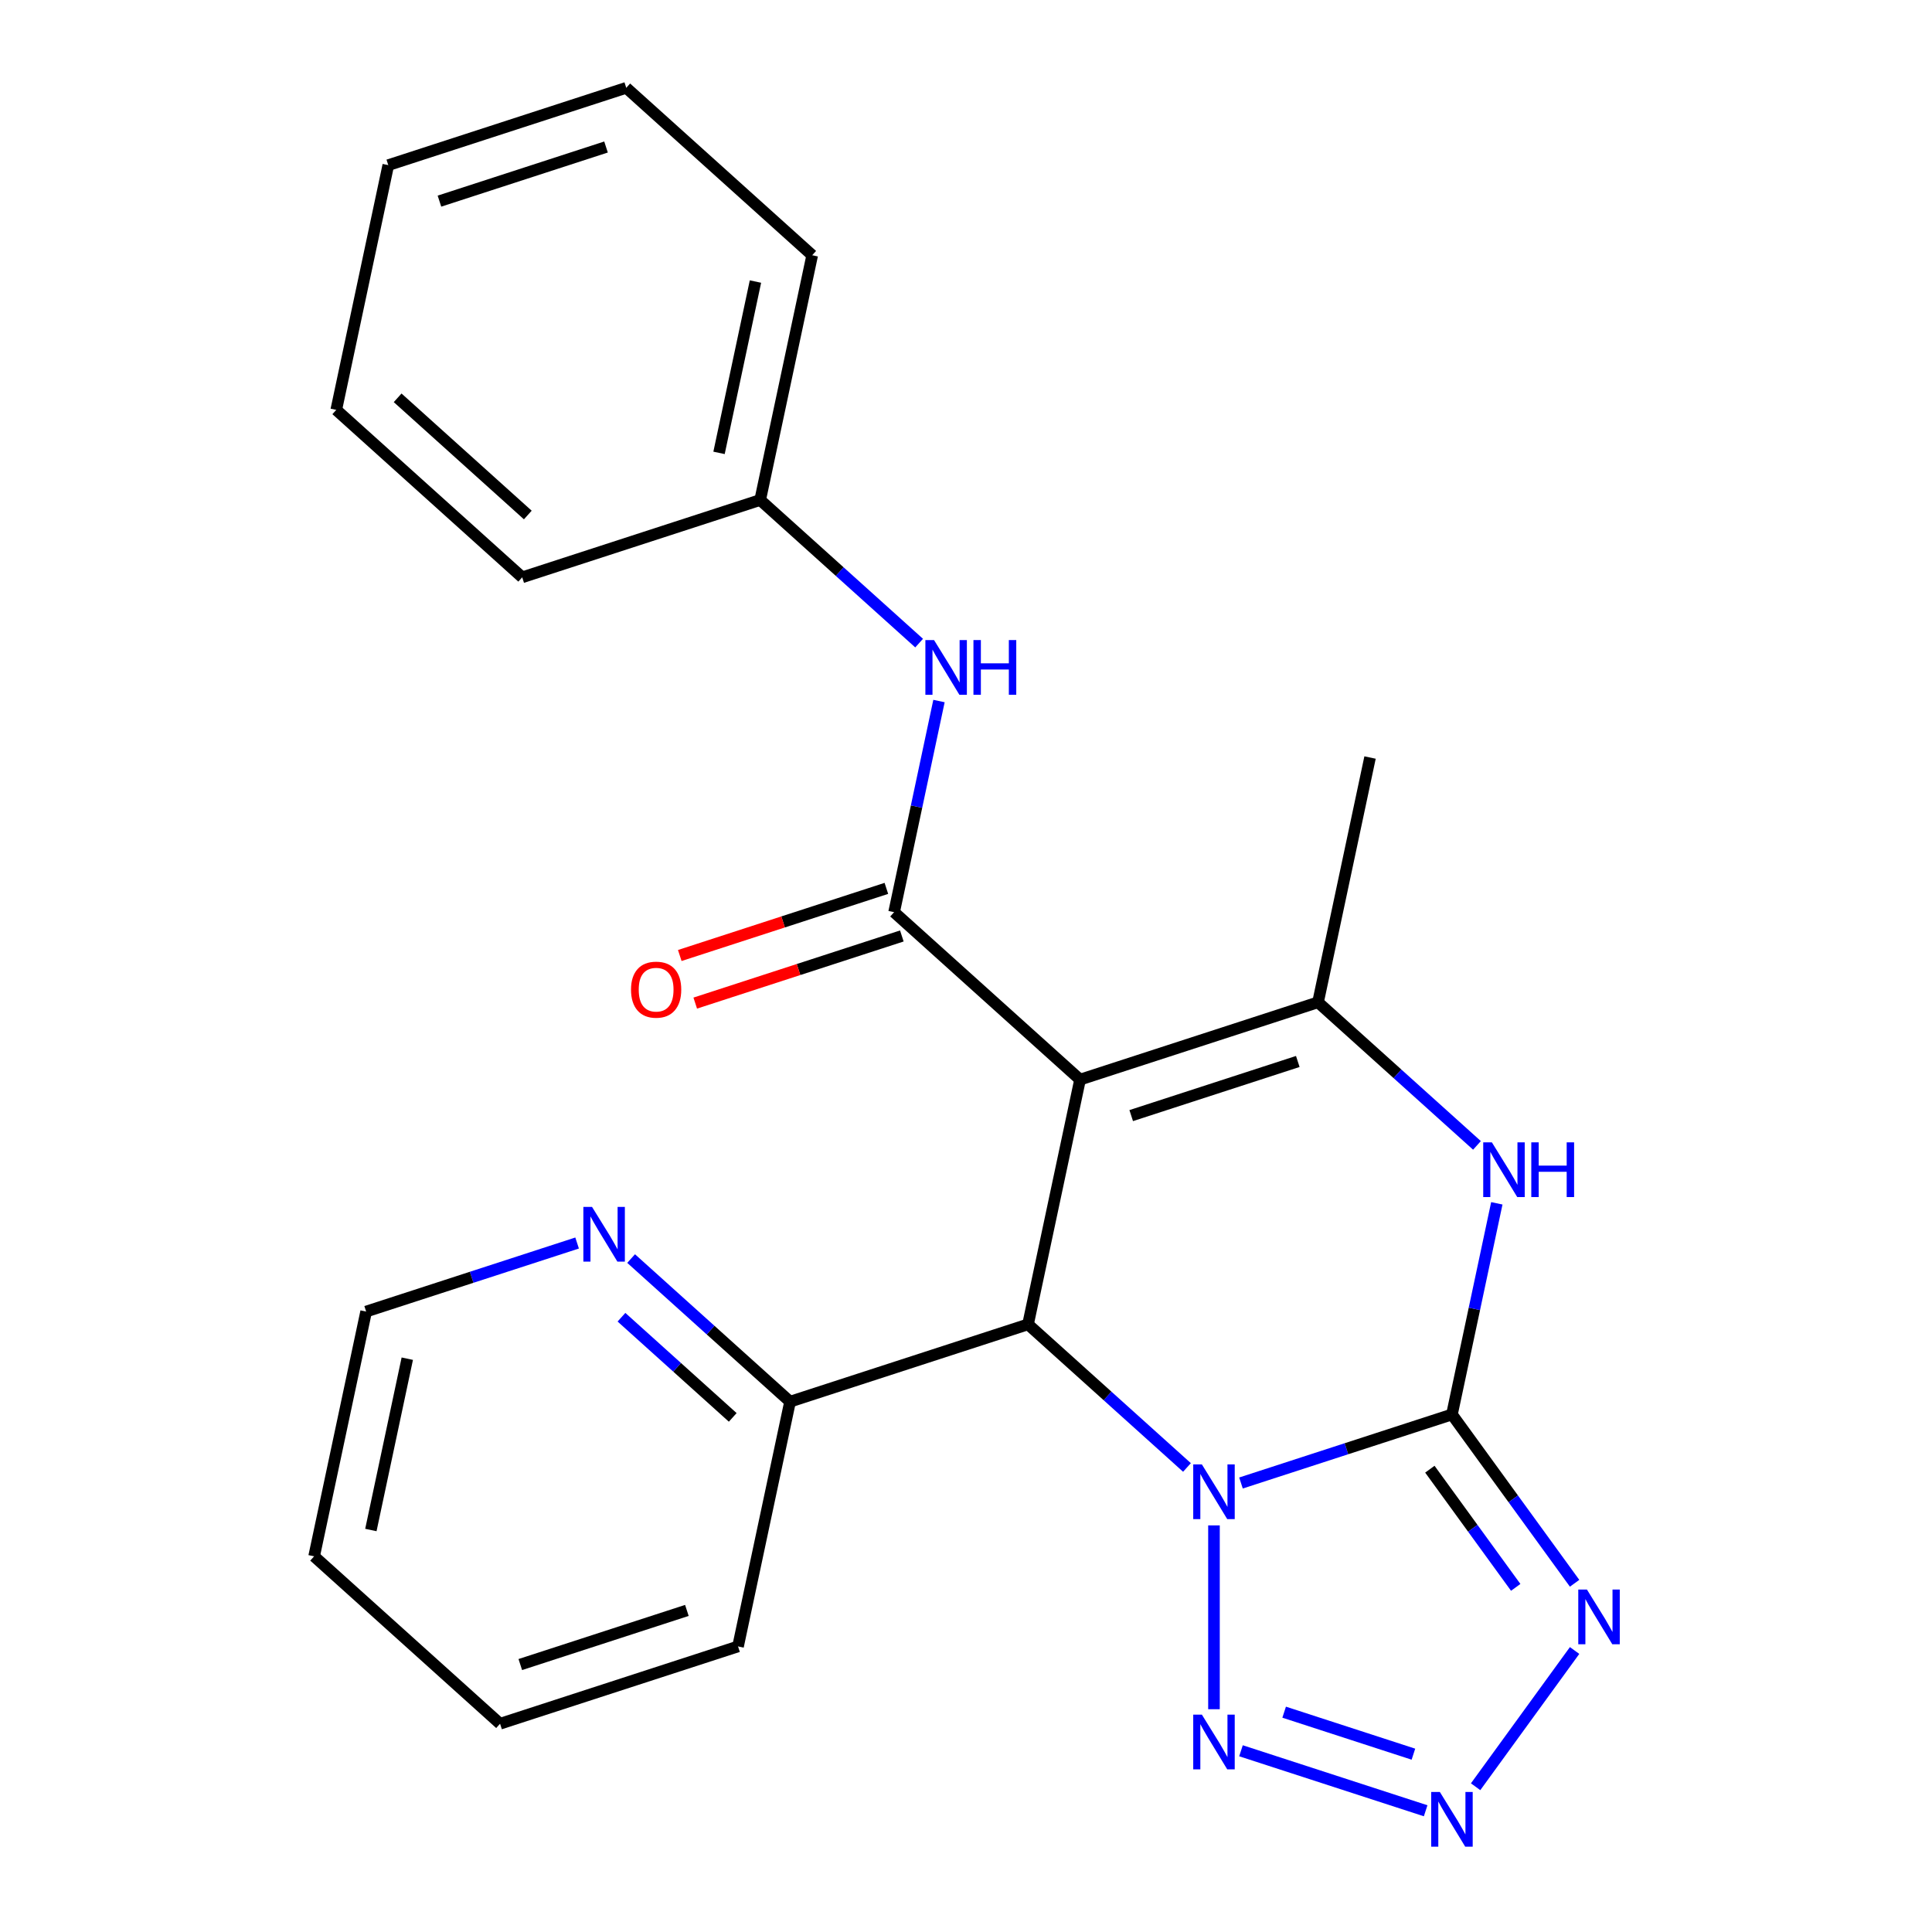 <?xml version='1.0' encoding='iso-8859-1'?>
<svg version='1.1' baseProfile='full'
              xmlns='http://www.w3.org/2000/svg'
                      xmlns:rdkit='http://www.rdkit.org/xml'
                      xmlns:xlink='http://www.w3.org/1999/xlink'
                  xml:space='preserve'
width='1000px' height='1000px' viewBox='0 0 1000 1000'>
<!-- END OF HEADER -->
<rect style='opacity:1.0;fill:#FFFFFF;stroke:none' width='1000' height='1000' x='0' y='0'> </rect>
<path class='bond-0' d='M 642.331,767.6 L 696.928,749.86' style='fill:none;fill-rule:evenodd;stroke:#0000FF;stroke-width:6px;stroke-linecap:butt;stroke-linejoin:miter;stroke-opacity:1' />
<path class='bond-0' d='M 696.928,749.86 L 751.526,732.12' style='fill:none;fill-rule:evenodd;stroke:#000000;stroke-width:6px;stroke-linecap:butt;stroke-linejoin:miter;stroke-opacity:1' />
<path class='bond-2' d='M 614.375,759.556 L 573.241,722.519' style='fill:none;fill-rule:evenodd;stroke:#0000FF;stroke-width:6px;stroke-linecap:butt;stroke-linejoin:miter;stroke-opacity:1' />
<path class='bond-2' d='M 573.241,722.519 L 532.107,685.481' style='fill:none;fill-rule:evenodd;stroke:#000000;stroke-width:6px;stroke-linecap:butt;stroke-linejoin:miter;stroke-opacity:1' />
<path class='bond-7' d='M 628.353,789.54 L 628.353,884.691' style='fill:none;fill-rule:evenodd;stroke:#0000FF;stroke-width:6px;stroke-linecap:butt;stroke-linejoin:miter;stroke-opacity:1' />
<path class='bond-3' d='M 751.526,732.12 L 783.269,775.81' style='fill:none;fill-rule:evenodd;stroke:#000000;stroke-width:6px;stroke-linecap:butt;stroke-linejoin:miter;stroke-opacity:1' />
<path class='bond-3' d='M 783.269,775.81 L 815.011,819.5' style='fill:none;fill-rule:evenodd;stroke:#0000FF;stroke-width:6px;stroke-linecap:butt;stroke-linejoin:miter;stroke-opacity:1' />
<path class='bond-3' d='M 740.093,760.452 L 762.313,791.035' style='fill:none;fill-rule:evenodd;stroke:#000000;stroke-width:6px;stroke-linecap:butt;stroke-linejoin:miter;stroke-opacity:1' />
<path class='bond-3' d='M 762.313,791.035 L 784.533,821.618' style='fill:none;fill-rule:evenodd;stroke:#0000FF;stroke-width:6px;stroke-linecap:butt;stroke-linejoin:miter;stroke-opacity:1' />
<path class='bond-5' d='M 751.526,732.12 L 763.141,677.478' style='fill:none;fill-rule:evenodd;stroke:#000000;stroke-width:6px;stroke-linecap:butt;stroke-linejoin:miter;stroke-opacity:1' />
<path class='bond-5' d='M 763.141,677.478 L 774.755,622.836' style='fill:none;fill-rule:evenodd;stroke:#0000FF;stroke-width:6px;stroke-linecap:butt;stroke-linejoin:miter;stroke-opacity:1' />
<path class='bond-1' d='M 559.034,558.8 L 532.107,685.481' style='fill:none;fill-rule:evenodd;stroke:#000000;stroke-width:6px;stroke-linecap:butt;stroke-linejoin:miter;stroke-opacity:1' />
<path class='bond-4' d='M 559.034,558.8 L 682.207,518.778' style='fill:none;fill-rule:evenodd;stroke:#000000;stroke-width:6px;stroke-linecap:butt;stroke-linejoin:miter;stroke-opacity:1' />
<path class='bond-4' d='M 585.514,577.431 L 671.735,549.416' style='fill:none;fill-rule:evenodd;stroke:#000000;stroke-width:6px;stroke-linecap:butt;stroke-linejoin:miter;stroke-opacity:1' />
<path class='bond-6' d='M 559.034,558.8 L 462.788,472.139' style='fill:none;fill-rule:evenodd;stroke:#000000;stroke-width:6px;stroke-linecap:butt;stroke-linejoin:miter;stroke-opacity:1' />
<path class='bond-10' d='M 532.107,685.481 L 408.933,725.503' style='fill:none;fill-rule:evenodd;stroke:#000000;stroke-width:6px;stroke-linecap:butt;stroke-linejoin:miter;stroke-opacity:1' />
<path class='bond-24' d='M 815.011,854.296 L 763.776,924.815' style='fill:none;fill-rule:evenodd;stroke:#0000FF;stroke-width:6px;stroke-linecap:butt;stroke-linejoin:miter;stroke-opacity:1' />
<path class='bond-14' d='M 682.207,518.778 L 709.134,392.096' style='fill:none;fill-rule:evenodd;stroke:#000000;stroke-width:6px;stroke-linecap:butt;stroke-linejoin:miter;stroke-opacity:1' />
<path class='bond-25' d='M 682.207,518.778 L 723.341,555.816' style='fill:none;fill-rule:evenodd;stroke:#000000;stroke-width:6px;stroke-linecap:butt;stroke-linejoin:miter;stroke-opacity:1' />
<path class='bond-25' d='M 723.341,555.816 L 764.475,592.853' style='fill:none;fill-rule:evenodd;stroke:#0000FF;stroke-width:6px;stroke-linecap:butt;stroke-linejoin:miter;stroke-opacity:1' />
<path class='bond-9' d='M 462.788,472.139 L 474.402,417.497' style='fill:none;fill-rule:evenodd;stroke:#000000;stroke-width:6px;stroke-linecap:butt;stroke-linejoin:miter;stroke-opacity:1' />
<path class='bond-9' d='M 474.402,417.497 L 486.017,362.855' style='fill:none;fill-rule:evenodd;stroke:#0000FF;stroke-width:6px;stroke-linecap:butt;stroke-linejoin:miter;stroke-opacity:1' />
<path class='bond-11' d='M 458.785,459.822 L 405.318,477.195' style='fill:none;fill-rule:evenodd;stroke:#000000;stroke-width:6px;stroke-linecap:butt;stroke-linejoin:miter;stroke-opacity:1' />
<path class='bond-11' d='M 405.318,477.195 L 351.85,494.567' style='fill:none;fill-rule:evenodd;stroke:#FF0000;stroke-width:6px;stroke-linecap:butt;stroke-linejoin:miter;stroke-opacity:1' />
<path class='bond-11' d='M 466.79,484.456 L 413.322,501.829' style='fill:none;fill-rule:evenodd;stroke:#000000;stroke-width:6px;stroke-linecap:butt;stroke-linejoin:miter;stroke-opacity:1' />
<path class='bond-11' d='M 413.322,501.829 L 359.854,519.202' style='fill:none;fill-rule:evenodd;stroke:#FF0000;stroke-width:6px;stroke-linecap:butt;stroke-linejoin:miter;stroke-opacity:1' />
<path class='bond-8' d='M 642.331,906.196 L 737.916,937.253' style='fill:none;fill-rule:evenodd;stroke:#0000FF;stroke-width:6px;stroke-linecap:butt;stroke-linejoin:miter;stroke-opacity:1' />
<path class='bond-8' d='M 664.673,886.22 L 731.582,907.96' style='fill:none;fill-rule:evenodd;stroke:#0000FF;stroke-width:6px;stroke-linecap:butt;stroke-linejoin:miter;stroke-opacity:1' />
<path class='bond-13' d='M 475.737,332.872 L 434.603,295.834' style='fill:none;fill-rule:evenodd;stroke:#0000FF;stroke-width:6px;stroke-linecap:butt;stroke-linejoin:miter;stroke-opacity:1' />
<path class='bond-13' d='M 434.603,295.834 L 393.468,258.797' style='fill:none;fill-rule:evenodd;stroke:#000000;stroke-width:6px;stroke-linecap:butt;stroke-linejoin:miter;stroke-opacity:1' />
<path class='bond-12' d='M 408.933,725.503 L 367.799,688.465' style='fill:none;fill-rule:evenodd;stroke:#000000;stroke-width:6px;stroke-linecap:butt;stroke-linejoin:miter;stroke-opacity:1' />
<path class='bond-12' d='M 367.799,688.465 L 326.665,651.428' style='fill:none;fill-rule:evenodd;stroke:#0000FF;stroke-width:6px;stroke-linecap:butt;stroke-linejoin:miter;stroke-opacity:1' />
<path class='bond-12' d='M 379.261,733.641 L 350.467,707.715' style='fill:none;fill-rule:evenodd;stroke:#000000;stroke-width:6px;stroke-linecap:butt;stroke-linejoin:miter;stroke-opacity:1' />
<path class='bond-12' d='M 350.467,707.715 L 321.673,681.789' style='fill:none;fill-rule:evenodd;stroke:#0000FF;stroke-width:6px;stroke-linecap:butt;stroke-linejoin:miter;stroke-opacity:1' />
<path class='bond-16' d='M 408.933,725.503 L 382.006,852.185' style='fill:none;fill-rule:evenodd;stroke:#000000;stroke-width:6px;stroke-linecap:butt;stroke-linejoin:miter;stroke-opacity:1' />
<path class='bond-15' d='M 298.709,643.384 L 244.112,661.124' style='fill:none;fill-rule:evenodd;stroke:#0000FF;stroke-width:6px;stroke-linecap:butt;stroke-linejoin:miter;stroke-opacity:1' />
<path class='bond-15' d='M 244.112,661.124 L 189.514,678.864' style='fill:none;fill-rule:evenodd;stroke:#000000;stroke-width:6px;stroke-linecap:butt;stroke-linejoin:miter;stroke-opacity:1' />
<path class='bond-17' d='M 393.468,258.797 L 420.396,132.115' style='fill:none;fill-rule:evenodd;stroke:#000000;stroke-width:6px;stroke-linecap:butt;stroke-linejoin:miter;stroke-opacity:1' />
<path class='bond-17' d='M 372.171,234.409 L 391.02,145.732' style='fill:none;fill-rule:evenodd;stroke:#000000;stroke-width:6px;stroke-linecap:butt;stroke-linejoin:miter;stroke-opacity:1' />
<path class='bond-18' d='M 393.468,258.797 L 270.295,298.818' style='fill:none;fill-rule:evenodd;stroke:#000000;stroke-width:6px;stroke-linecap:butt;stroke-linejoin:miter;stroke-opacity:1' />
<path class='bond-26' d='M 189.514,678.864 L 162.587,805.546' style='fill:none;fill-rule:evenodd;stroke:#000000;stroke-width:6px;stroke-linecap:butt;stroke-linejoin:miter;stroke-opacity:1' />
<path class='bond-26' d='M 210.811,703.251 L 191.962,791.929' style='fill:none;fill-rule:evenodd;stroke:#000000;stroke-width:6px;stroke-linecap:butt;stroke-linejoin:miter;stroke-opacity:1' />
<path class='bond-20' d='M 382.006,852.185 L 258.833,892.206' style='fill:none;fill-rule:evenodd;stroke:#000000;stroke-width:6px;stroke-linecap:butt;stroke-linejoin:miter;stroke-opacity:1' />
<path class='bond-20' d='M 355.526,833.553 L 269.305,861.568' style='fill:none;fill-rule:evenodd;stroke:#000000;stroke-width:6px;stroke-linecap:butt;stroke-linejoin:miter;stroke-opacity:1' />
<path class='bond-21' d='M 420.396,132.115 L 324.149,45.455' style='fill:none;fill-rule:evenodd;stroke:#000000;stroke-width:6px;stroke-linecap:butt;stroke-linejoin:miter;stroke-opacity:1' />
<path class='bond-22' d='M 270.295,298.818 L 174.049,212.158' style='fill:none;fill-rule:evenodd;stroke:#000000;stroke-width:6px;stroke-linecap:butt;stroke-linejoin:miter;stroke-opacity:1' />
<path class='bond-22' d='M 273.19,266.57 L 205.818,205.908' style='fill:none;fill-rule:evenodd;stroke:#000000;stroke-width:6px;stroke-linecap:butt;stroke-linejoin:miter;stroke-opacity:1' />
<path class='bond-19' d='M 162.587,805.546 L 258.833,892.206' style='fill:none;fill-rule:evenodd;stroke:#000000;stroke-width:6px;stroke-linecap:butt;stroke-linejoin:miter;stroke-opacity:1' />
<path class='bond-27' d='M 324.149,45.455 L 200.976,85.476' style='fill:none;fill-rule:evenodd;stroke:#000000;stroke-width:6px;stroke-linecap:butt;stroke-linejoin:miter;stroke-opacity:1' />
<path class='bond-27' d='M 313.678,76.092 L 227.456,104.107' style='fill:none;fill-rule:evenodd;stroke:#000000;stroke-width:6px;stroke-linecap:butt;stroke-linejoin:miter;stroke-opacity:1' />
<path class='bond-23' d='M 174.049,212.158 L 200.976,85.476' style='fill:none;fill-rule:evenodd;stroke:#000000;stroke-width:6px;stroke-linecap:butt;stroke-linejoin:miter;stroke-opacity:1' />
<path  class='atom-0' d='M 622.093 757.982
L 631.373 772.982
Q 632.293 774.462, 633.773 777.142
Q 635.253 779.822, 635.333 779.982
L 635.333 757.982
L 639.093 757.982
L 639.093 786.302
L 635.213 786.302
L 625.253 769.902
Q 624.093 767.982, 622.853 765.782
Q 621.653 763.582, 621.293 762.902
L 621.293 786.302
L 617.613 786.302
L 617.613 757.982
L 622.093 757.982
' fill='#0000FF'/>
<path  class='atom-4' d='M 821.391 822.738
L 830.671 837.738
Q 831.591 839.218, 833.071 841.898
Q 834.551 844.578, 834.631 844.738
L 834.631 822.738
L 838.391 822.738
L 838.391 851.058
L 834.511 851.058
L 824.551 834.658
Q 823.391 832.738, 822.151 830.538
Q 820.951 828.338, 820.591 827.658
L 820.591 851.058
L 816.911 851.058
L 816.911 822.738
L 821.391 822.738
' fill='#0000FF'/>
<path  class='atom-6' d='M 772.193 591.279
L 781.473 606.279
Q 782.393 607.759, 783.873 610.439
Q 785.353 613.119, 785.433 613.279
L 785.433 591.279
L 789.193 591.279
L 789.193 619.599
L 785.313 619.599
L 775.353 603.199
Q 774.193 601.279, 772.953 599.079
Q 771.753 596.879, 771.393 596.199
L 771.393 619.599
L 767.713 619.599
L 767.713 591.279
L 772.193 591.279
' fill='#0000FF'/>
<path  class='atom-6' d='M 792.593 591.279
L 796.433 591.279
L 796.433 603.319
L 810.913 603.319
L 810.913 591.279
L 814.753 591.279
L 814.753 619.599
L 810.913 619.599
L 810.913 606.519
L 796.433 606.519
L 796.433 619.599
L 792.593 619.599
L 792.593 591.279
' fill='#0000FF'/>
<path  class='atom-8' d='M 622.093 887.494
L 631.373 902.494
Q 632.293 903.974, 633.773 906.654
Q 635.253 909.334, 635.333 909.494
L 635.333 887.494
L 639.093 887.494
L 639.093 915.814
L 635.213 915.814
L 625.253 899.414
Q 624.093 897.494, 622.853 895.294
Q 621.653 893.094, 621.293 892.414
L 621.293 915.814
L 617.613 915.814
L 617.613 887.494
L 622.093 887.494
' fill='#0000FF'/>
<path  class='atom-9' d='M 745.266 927.515
L 754.546 942.515
Q 755.466 943.995, 756.946 946.675
Q 758.426 949.355, 758.506 949.515
L 758.506 927.515
L 762.266 927.515
L 762.266 955.835
L 758.386 955.835
L 748.426 939.435
Q 747.266 937.515, 746.026 935.315
Q 744.826 933.115, 744.466 932.435
L 744.466 955.835
L 740.786 955.835
L 740.786 927.515
L 745.266 927.515
' fill='#0000FF'/>
<path  class='atom-10' d='M 483.455 331.297
L 492.735 346.297
Q 493.655 347.777, 495.135 350.457
Q 496.615 353.137, 496.695 353.297
L 496.695 331.297
L 500.455 331.297
L 500.455 359.617
L 496.575 359.617
L 486.615 343.217
Q 485.455 341.297, 484.215 339.097
Q 483.015 336.897, 482.655 336.217
L 482.655 359.617
L 478.975 359.617
L 478.975 331.297
L 483.455 331.297
' fill='#0000FF'/>
<path  class='atom-10' d='M 503.855 331.297
L 507.695 331.297
L 507.695 343.337
L 522.175 343.337
L 522.175 331.297
L 526.015 331.297
L 526.015 359.617
L 522.175 359.617
L 522.175 346.537
L 507.695 346.537
L 507.695 359.617
L 503.855 359.617
L 503.855 331.297
' fill='#0000FF'/>
<path  class='atom-12' d='M 326.614 512.241
Q 326.614 505.441, 329.974 501.641
Q 333.334 497.841, 339.614 497.841
Q 345.894 497.841, 349.254 501.641
Q 352.614 505.441, 352.614 512.241
Q 352.614 519.121, 349.214 523.041
Q 345.814 526.921, 339.614 526.921
Q 333.374 526.921, 329.974 523.041
Q 326.614 519.161, 326.614 512.241
M 339.614 523.721
Q 343.934 523.721, 346.254 520.841
Q 348.614 517.921, 348.614 512.241
Q 348.614 506.681, 346.254 503.881
Q 343.934 501.041, 339.614 501.041
Q 335.294 501.041, 332.934 503.841
Q 330.614 506.641, 330.614 512.241
Q 330.614 517.961, 332.934 520.841
Q 335.294 523.721, 339.614 523.721
' fill='#FF0000'/>
<path  class='atom-13' d='M 306.427 624.682
L 315.707 639.682
Q 316.627 641.162, 318.107 643.842
Q 319.587 646.522, 319.667 646.682
L 319.667 624.682
L 323.427 624.682
L 323.427 653.002
L 319.547 653.002
L 309.587 636.602
Q 308.427 634.682, 307.187 632.482
Q 305.987 630.282, 305.627 629.602
L 305.627 653.002
L 301.947 653.002
L 301.947 624.682
L 306.427 624.682
' fill='#0000FF'/>
</svg>
